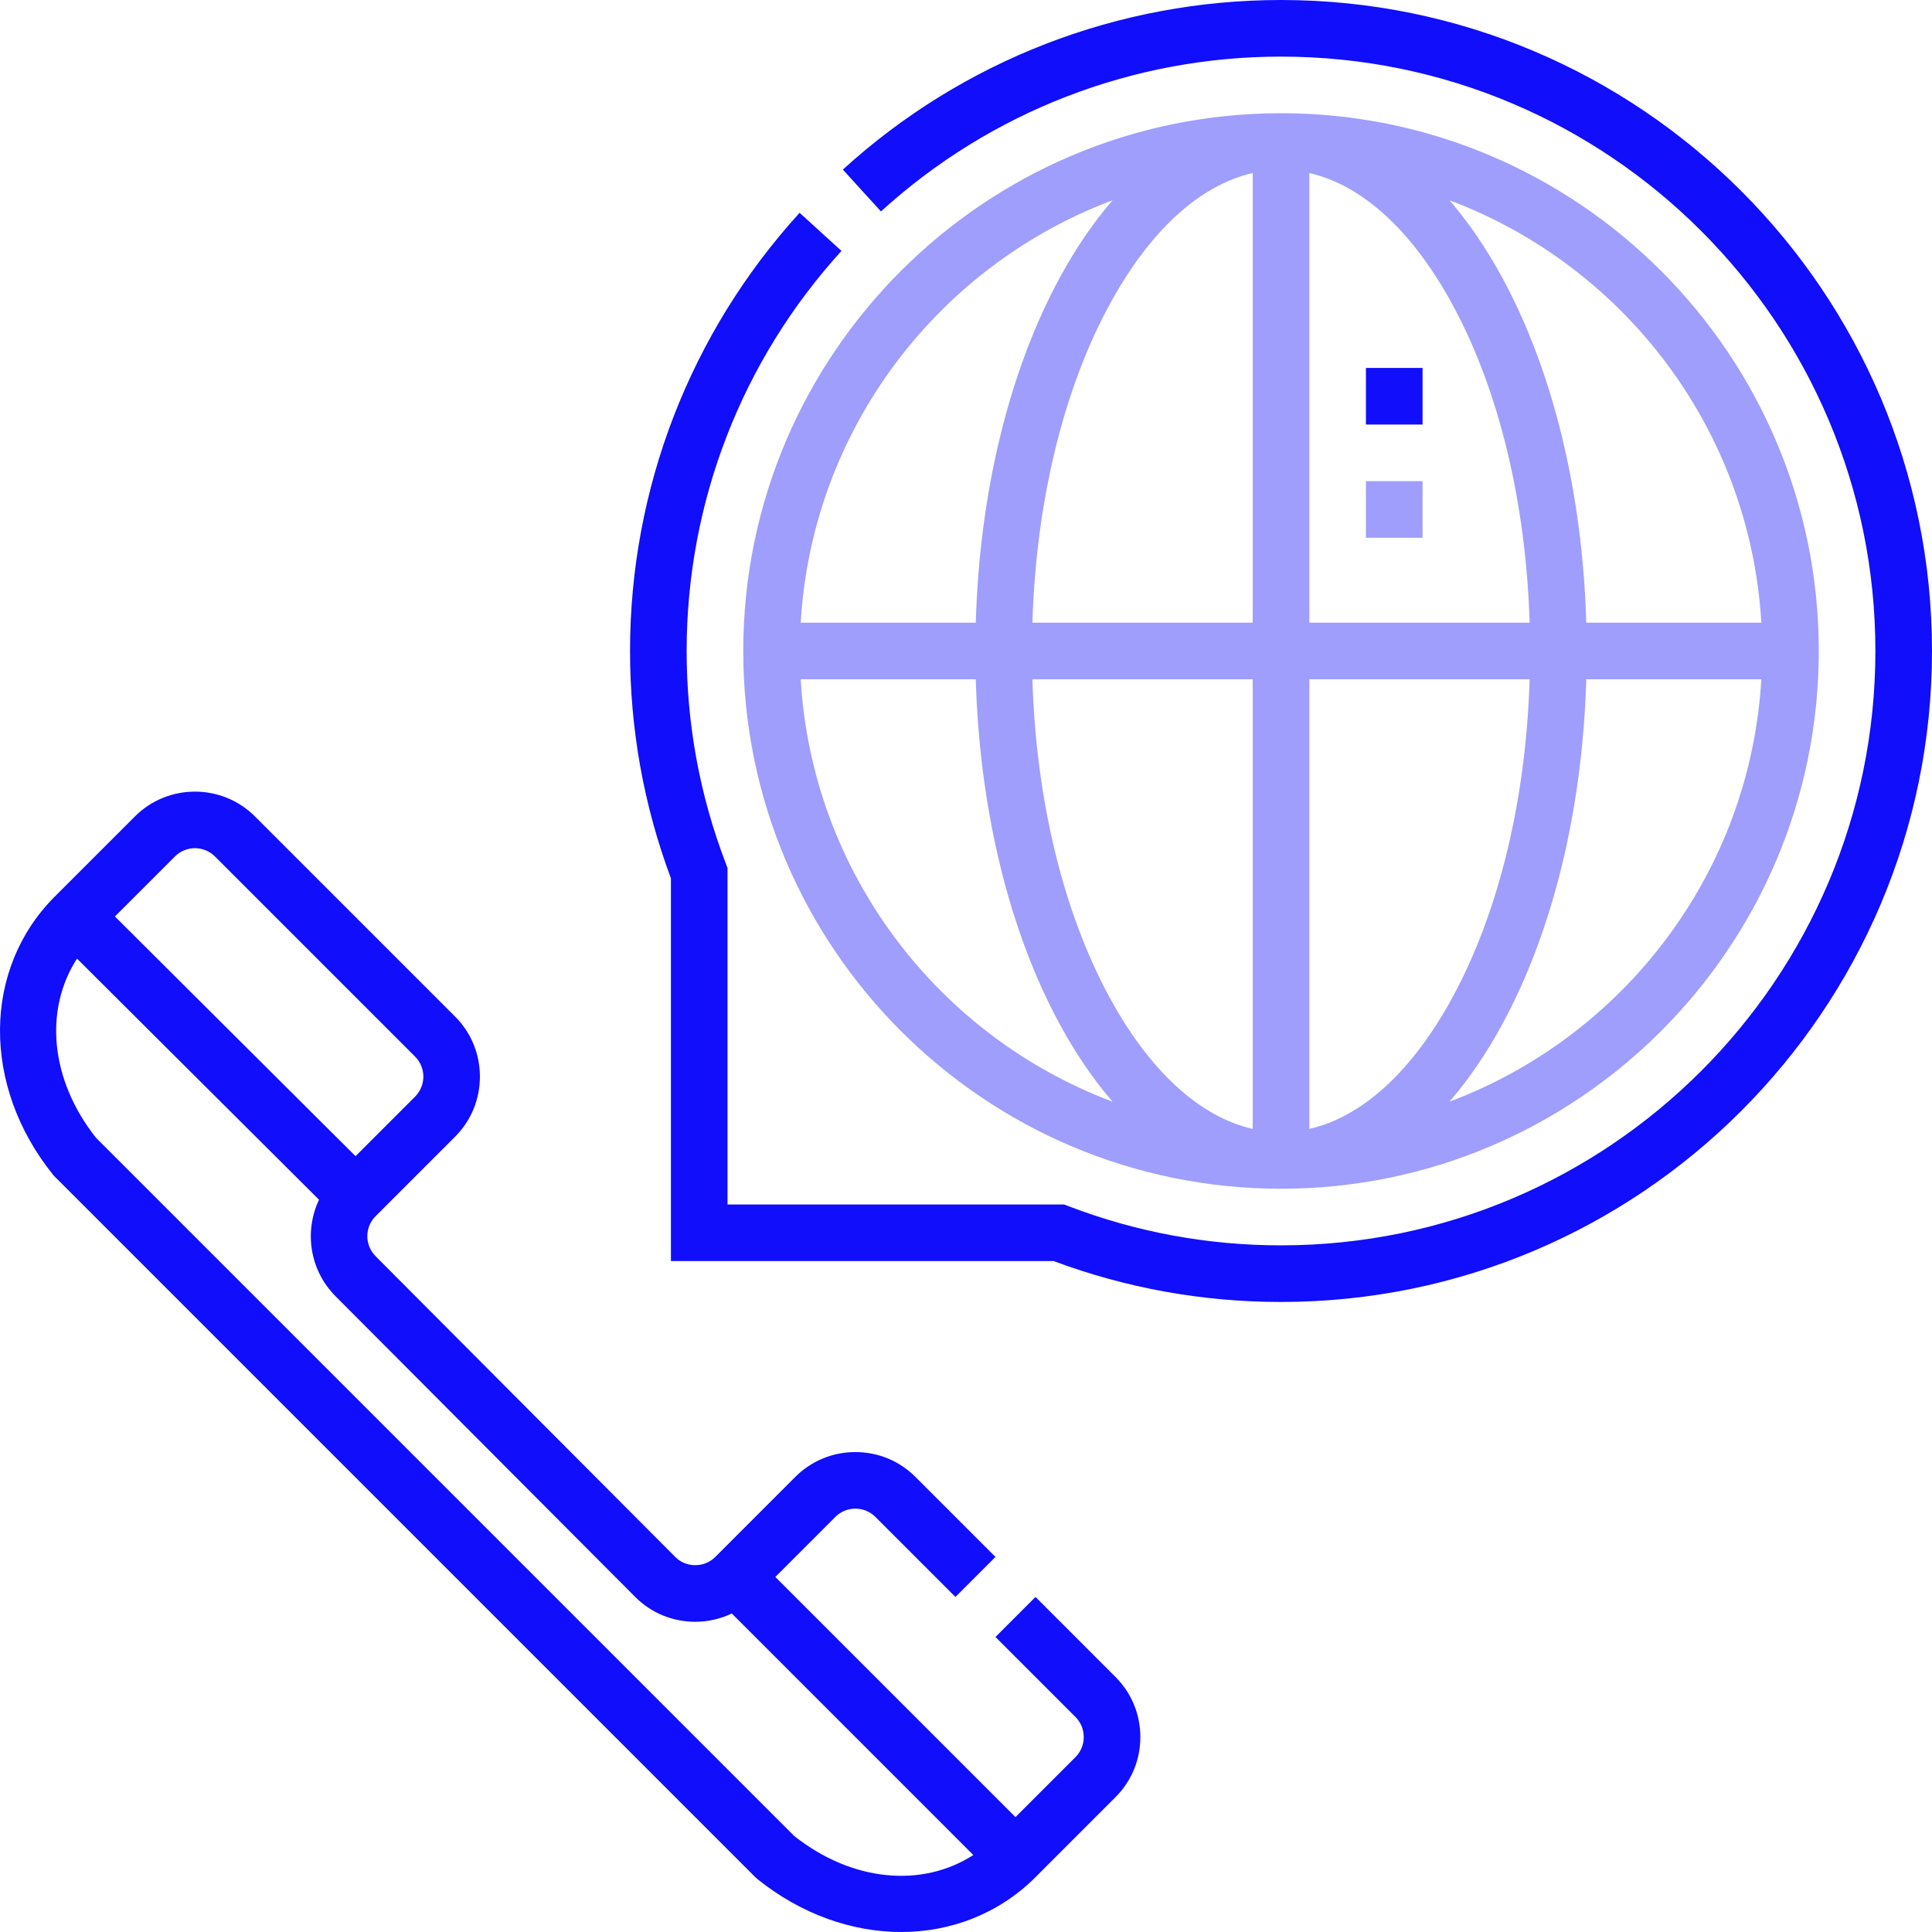 <svg width="120" height="120" viewBox="0 0 120 120" fill="none" xmlns="http://www.w3.org/2000/svg">
<path d="M79.566 0C69.474 0 59.808 3.741 52.351 10.533L54.718 13.133C61.527 6.931 70.352 3.516 79.566 3.516C99.923 3.516 116.484 20.077 116.484 40.433C116.484 60.79 99.922 77.351 79.566 77.351C75.031 77.351 70.599 76.535 66.393 74.927L66.09 74.812H45.188V53.91L45.072 53.606C43.465 49.401 42.649 44.969 42.649 40.433C42.649 31.219 46.064 22.394 52.266 15.585L49.666 13.217C42.873 20.675 39.133 30.341 39.133 40.433C39.133 45.29 39.987 50.039 41.672 54.555V78.327H65.444C69.961 80.013 74.711 80.867 79.566 80.867C101.861 80.867 120 62.728 120 40.433C120 18.138 101.861 0 79.566 0V0Z" fill="#100EFB"/>
<path opacity="0.4" d="M79.567 73.835C97.984 73.835 112.968 58.851 112.968 40.433C112.968 22.015 97.984 7.032 79.567 7.032C61.149 7.032 46.165 22.015 46.165 40.433C46.165 58.851 61.149 73.835 79.567 73.835ZM49.734 42.191H60.607C60.84 50.275 62.677 57.839 65.84 63.649C66.834 65.475 67.929 67.072 69.104 68.427C58.293 64.374 50.436 54.228 49.734 42.191ZM81.325 70.118V42.191H95.008C94.779 49.69 93.096 56.658 90.205 61.968C87.713 66.544 84.611 69.372 81.325 70.118ZM81.325 38.675V10.748C84.611 11.495 87.713 14.323 90.205 18.898C93.096 24.209 94.779 31.177 95.008 38.675H81.325ZM77.808 10.748V38.675H64.125C64.354 31.176 66.037 24.209 68.928 18.898C71.419 14.322 74.522 11.495 77.808 10.748ZM77.808 42.191V70.118C74.522 69.371 71.42 66.544 68.928 61.968C66.037 56.658 64.354 49.69 64.125 42.191H77.808ZM90.028 68.427C91.204 67.072 92.299 65.475 93.293 63.649C96.456 57.839 98.293 50.275 98.526 42.191H109.399C108.697 54.228 100.84 64.374 90.028 68.427ZM109.399 38.675H98.526C98.293 30.592 96.456 23.028 93.293 17.217C92.299 15.392 91.204 13.794 90.028 12.439C100.84 16.493 108.697 26.639 109.399 38.675ZM69.104 12.439C67.929 13.794 66.834 15.392 65.84 17.217C62.677 23.028 60.84 30.592 60.607 38.675H49.734C50.436 26.639 58.293 16.493 69.104 12.439Z" fill="#100EFB"/>
<path opacity="0.4" d="M84.841 29.885H88.357V33.401H84.841V29.885Z" fill="#100EFB"/>
<path d="M84.841 22.854H88.357V26.369H84.841V22.854Z" fill="#100EFB"/>
<path d="M64.317 99.19L61.831 101.676L66.803 106.649C67.132 106.978 67.313 107.419 67.313 107.892C67.313 108.364 67.132 108.805 66.802 109.135L63.073 112.864L48.157 97.947L51.886 94.218C52.571 93.532 53.686 93.533 54.372 94.218L59.344 99.19L61.83 96.704L56.858 91.732C55.864 90.738 54.54 90.191 53.129 90.191C51.717 90.191 50.393 90.738 49.399 91.732L44.427 96.705C44.097 97.034 43.655 97.216 43.182 97.216C43.181 97.216 43.181 97.216 43.18 97.216C42.709 97.216 42.27 97.035 41.943 96.707L23.331 78.028C22.645 77.34 22.644 76.225 23.328 75.54L28.268 70.6C29.261 69.607 29.808 68.282 29.808 66.871C29.808 65.46 29.261 64.135 28.268 63.142L15.837 50.711C13.781 48.655 10.435 48.655 8.379 50.711L3.406 55.683C-1.087 60.176 -1.14 67.436 3.278 72.944L3.338 73.019L46.913 116.594L47.056 116.722C49.783 118.909 52.937 120 55.973 120C59.071 120 62.047 118.863 64.317 116.594L69.289 111.621C70.282 110.628 70.829 109.303 70.829 107.892C70.829 106.48 70.282 105.156 69.289 104.163L64.317 99.19ZM10.865 53.197C11.55 52.511 12.666 52.511 13.351 53.197L25.782 65.628C26.467 66.313 26.467 67.428 25.782 68.114L22.083 71.812L7.138 56.924L10.865 53.197ZM49.33 114.037L5.963 70.67C3.123 67.079 2.723 62.739 4.783 59.541L19.816 74.517C18.888 76.474 19.226 78.889 20.84 80.51L39.453 99.188C40.444 100.182 41.766 100.73 43.178 100.732H43.182C43.983 100.732 44.753 100.55 45.453 100.216L60.455 115.219C57.258 117.276 52.92 116.876 49.33 114.037Z" fill="#100EFB"/>
</svg>
